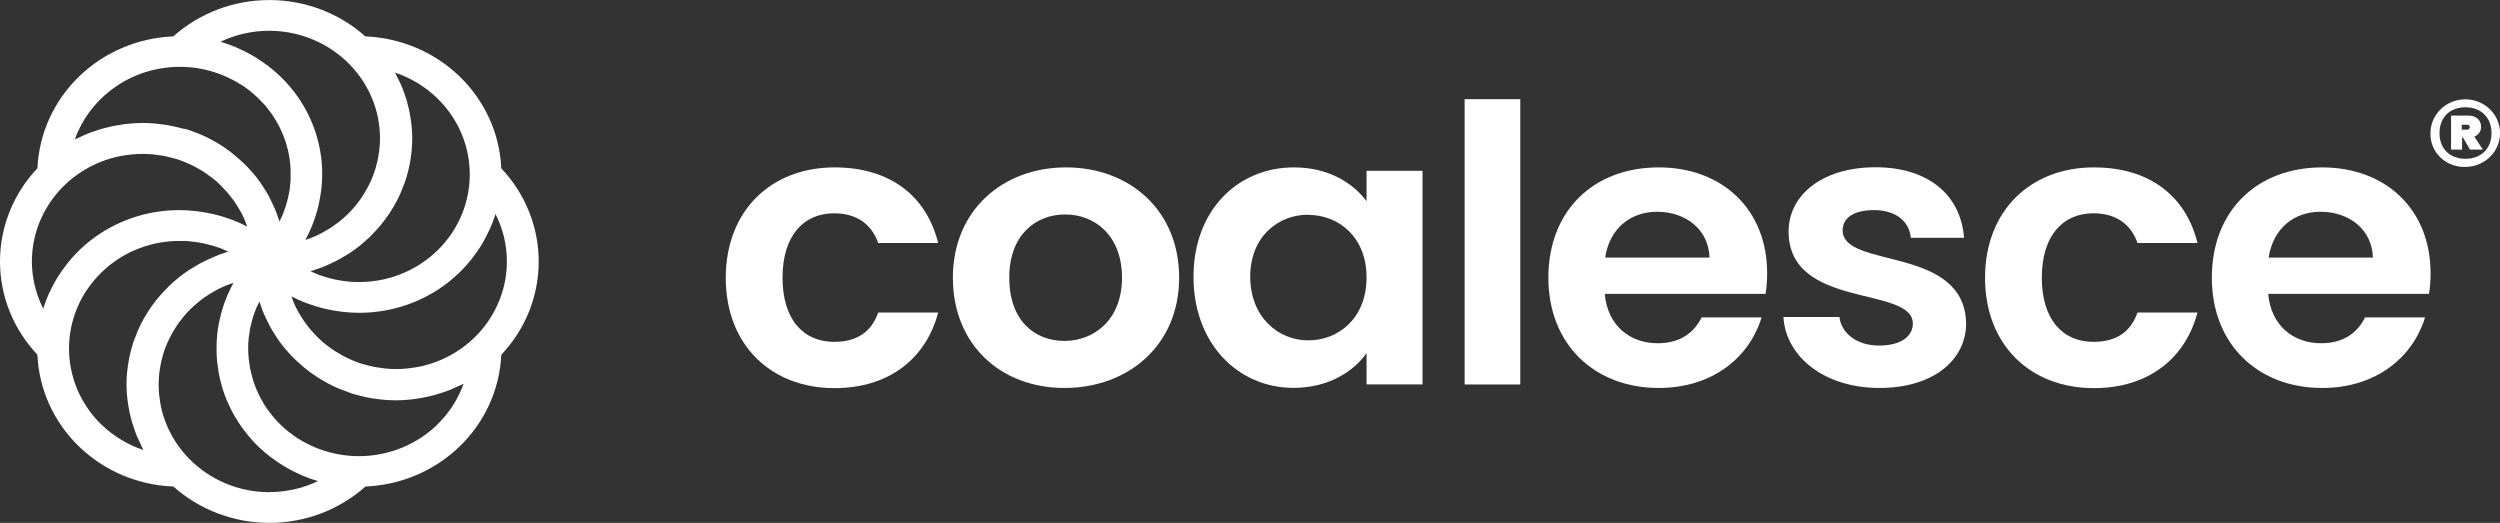 <svg fill="none" xmlns="http://www.w3.org/2000/svg" viewBox="13.84 17.42 257.77 53.91"><rect x="13.84" y="17.42" width="257.77" height="53.91" fill="#333333" stroke="none"/> <path d="M99.889 34.68C105.537 34.68 109.342 37.543 110.572 42.475H104.39C103.737 40.604 102.238 39.413 99.846 39.413C96.655 39.413 94.525 41.757 94.525 46.051C94.525 50.345 96.655 52.668 99.846 52.668C102.22 52.668 103.694 51.623 104.39 49.645H110.572C109.342 54.336 105.551 57.439 99.889 57.439C93.338 57.439 88.673 52.985 88.673 46.069C88.673 39.152 93.338 34.68 99.889 34.68Z" fill="#ffffff"/> <path d="M123.589 57.422C117.041 57.422 112.089 52.968 112.089 46.051C112.089 39.135 117.206 34.68 123.754 34.68C130.302 34.68 135.419 39.096 135.419 46.051C135.419 53.006 130.18 57.422 123.589 57.422ZM123.589 52.571C126.619 52.571 129.527 50.425 129.527 46.051C129.527 41.677 126.701 39.532 123.671 39.532C120.641 39.532 117.902 41.621 117.902 46.051C117.902 50.481 120.519 52.571 123.589 52.571Z" fill="#ffffff"/> <path d="M147.252 34.68C150.896 34.68 153.391 36.352 154.743 38.163V35.029H160.513V57.053H154.743V53.831C153.391 55.74 150.799 57.412 147.213 57.412C141.475 57.412 136.9 52.839 136.9 45.961C136.9 39.083 141.479 34.68 147.252 34.68ZM148.726 39.556C145.657 39.556 142.748 41.782 142.748 45.954C142.748 50.126 145.657 52.515 148.726 52.515C151.875 52.515 154.743 50.209 154.743 46.034C154.743 41.858 151.875 39.574 148.726 39.574V39.556Z" fill="#ffffff"/> <path d="M164.855 27.646H170.593V57.063H164.855V27.646Z" fill="#ffffff"/> <path d="M184.872 57.422C178.281 57.422 173.49 52.968 173.49 46.051C173.49 39.135 178.152 34.68 184.872 34.68C191.42 34.68 196.045 39.016 196.045 45.574C196.052 46.294 195.998 47.012 195.884 47.723H179.303C179.59 50.979 181.881 52.811 184.75 52.811C187.206 52.811 188.554 51.617 189.293 50.147H195.472C194.245 54.201 190.487 57.422 184.872 57.422ZM179.346 43.983H190.104C190.021 41.081 187.647 39.253 184.7 39.253C181.967 39.253 179.794 40.963 179.346 43.983Z" fill="#ffffff"/> <path d="M207.631 57.422C201.941 57.422 197.971 54.201 197.727 50.108H203.497C203.701 51.78 205.29 53.051 207.592 53.051C209.894 53.051 211.07 52.059 211.07 50.784C211.07 46.849 198.258 49.356 198.258 41.283C198.258 37.627 201.614 34.666 207.223 34.666C212.705 34.666 216.022 37.571 216.349 41.942H210.866C210.701 40.232 209.31 39.083 207.058 39.083C204.931 39.083 203.83 39.915 203.83 41.172C203.83 45.188 216.381 42.684 216.564 50.753C216.557 54.559 213.157 57.422 207.631 57.422Z" fill="#ffffff"/> <path d="M229.739 34.68C235.386 34.68 239.195 37.543 240.421 42.475H234.235C233.579 40.604 232.084 39.413 229.688 39.413C226.497 39.413 224.367 41.757 224.367 46.051C224.367 50.345 226.497 52.668 229.688 52.668C232.066 52.668 233.54 51.623 234.235 49.645H240.414C239.187 54.336 235.394 57.439 229.731 57.439C223.18 57.439 218.515 52.985 218.515 46.069C218.515 39.152 223.187 34.68 229.739 34.68Z" fill="#ffffff"/> <path d="M253.277 57.422C246.686 57.422 241.899 52.968 241.899 46.051C241.899 39.135 246.56 34.68 253.277 34.68C259.825 34.68 264.45 39.016 264.45 45.574C264.458 46.294 264.403 47.012 264.285 47.723H247.711C247.995 50.979 250.29 52.811 253.155 52.811C255.611 52.811 256.959 51.617 257.698 50.147H263.88C262.65 54.201 258.885 57.422 253.277 57.422ZM247.751 43.983H258.508C258.426 41.081 256.052 39.253 253.105 39.253C250.372 39.253 248.221 40.963 247.751 43.983Z" fill="#ffffff"/> <path d="M21.978 63.447C24.574 65.968 28.053 67.445 31.721 67.584C34.42 69.994 37.953 71.332 41.62 71.332C45.287 71.332 48.819 69.994 51.519 67.584C55.181 67.434 58.651 65.956 61.244 63.441C63.838 60.926 65.365 57.558 65.525 54.002C68.007 51.38 69.384 47.949 69.384 44.388C69.384 40.827 68.007 37.396 65.525 34.775C65.37 31.213 63.843 27.838 61.247 25.319C58.651 22.8 55.175 21.319 51.508 21.171C48.809 18.761 45.276 17.424 41.609 17.424C37.943 17.424 34.41 18.761 31.71 21.171C28.046 21.322 24.574 22.803 21.98 25.32C19.386 27.838 17.859 31.209 17.7 34.767C15.218 37.389 13.84 40.82 13.84 44.381C13.84 47.943 15.218 51.374 17.7 53.995C17.849 57.557 19.377 60.932 21.978 63.447ZM17.127 44.376C17.13 41.826 18.036 39.355 19.693 37.377C21.35 35.399 23.657 34.035 26.227 33.514H26.253C26.572 33.451 26.898 33.406 27.224 33.367C27.282 33.367 27.336 33.367 27.393 33.347C27.776 33.308 28.162 33.288 28.548 33.287C28.906 33.287 29.265 33.308 29.623 33.34L29.946 33.378C30.19 33.409 30.434 33.444 30.663 33.486L31.022 33.556C31.261 33.609 31.5 33.668 31.739 33.733C31.836 33.761 31.936 33.785 32.033 33.817C32.359 33.918 32.675 34.029 32.987 34.165C33.026 34.182 33.062 34.203 33.102 34.217C33.374 34.331 33.64 34.456 33.898 34.593C33.998 34.642 34.091 34.698 34.188 34.75C34.389 34.862 34.586 34.977 34.776 35.098L35.07 35.29C35.268 35.422 35.461 35.565 35.648 35.711C35.723 35.767 35.802 35.823 35.874 35.882C36.128 36.087 36.376 36.303 36.591 36.53C36.637 36.575 36.68 36.624 36.727 36.672C36.913 36.857 37.086 37.049 37.269 37.247L37.48 37.505C37.623 37.679 37.76 37.853 37.892 38.038C37.957 38.128 38.025 38.222 38.086 38.316C38.226 38.518 38.355 38.727 38.477 38.94C38.52 39.013 38.567 39.083 38.61 39.159C38.767 39.445 38.914 39.737 39.044 40.037C39.076 40.11 39.105 40.183 39.133 40.256C39.205 40.427 39.27 40.604 39.33 40.779C38.847 40.527 38.349 40.303 37.839 40.11C37.688 40.051 37.534 40.002 37.38 39.95C37.021 39.821 36.641 39.702 36.261 39.601C36.078 39.553 35.902 39.511 35.709 39.469C35.332 39.382 34.948 39.316 34.565 39.26C34.393 39.236 34.206 39.204 34.052 39.187C33.496 39.122 32.937 39.088 32.377 39.086C29.476 39.074 26.637 39.902 24.223 41.465C23.416 41.989 22.664 42.588 21.978 43.255C21.588 43.64 21.219 44.046 20.874 44.47C20.766 44.602 20.669 44.738 20.565 44.874C20.336 45.181 20.113 45.491 19.909 45.807C19.809 45.968 19.708 46.124 19.615 46.285C19.422 46.614 19.242 46.952 19.077 47.298C19.006 47.441 18.93 47.584 18.866 47.726C18.649 48.214 18.461 48.713 18.303 49.221V49.252C17.532 47.735 17.13 46.067 17.127 44.376ZM24.298 27.558C26.156 25.756 28.596 24.63 31.208 24.369C33.82 24.107 36.445 24.727 38.642 26.124H38.671C38.94 26.294 39.198 26.472 39.452 26.677C39.499 26.716 39.553 26.747 39.603 26.785C39.897 27.022 40.184 27.273 40.46 27.541C40.736 27.809 40.937 28.032 41.177 28.286C41.256 28.38 41.328 28.474 41.403 28.568C41.536 28.736 41.665 28.917 41.787 29.073C41.909 29.23 41.959 29.321 42.041 29.446C42.124 29.571 42.228 29.739 42.314 29.888C42.4 30.038 42.486 30.177 42.565 30.324C42.644 30.47 42.687 30.574 42.748 30.703C42.928 31.076 43.086 31.459 43.221 31.849C43.239 31.898 43.261 31.947 43.275 31.995C43.34 32.194 43.393 32.392 43.447 32.594L43.533 32.918C43.576 33.113 43.616 33.308 43.651 33.503C43.673 33.625 43.691 33.754 43.709 33.88C43.734 34.068 43.759 34.256 43.777 34.444C43.795 34.632 43.777 34.792 43.802 34.942C43.802 35.234 43.802 35.523 43.802 35.812C43.802 35.966 43.802 36.119 43.781 36.269C43.759 36.418 43.741 36.638 43.72 36.822C43.72 36.951 43.68 37.077 43.659 37.205C43.626 37.4 43.594 37.592 43.547 37.783C43.526 37.885 43.497 37.982 43.472 38.083C43.368 38.489 43.242 38.889 43.092 39.281C43.063 39.351 43.042 39.42 43.013 39.49C42.941 39.664 42.863 39.838 42.784 40.002C42.741 40.086 42.701 40.169 42.662 40.253C42.662 40.228 42.644 40.204 42.637 40.183C42.601 40.072 42.558 39.964 42.518 39.856C42.418 39.556 42.307 39.26 42.185 38.968C42.124 38.825 42.059 38.685 41.995 38.546C41.876 38.292 41.751 38.038 41.636 37.794C41.561 37.655 41.486 37.515 41.407 37.38C41.26 37.125 41.102 36.878 40.941 36.638C40.865 36.523 40.794 36.404 40.715 36.289C40.471 35.941 40.213 35.593 39.94 35.283L39.865 35.203C39.61 34.907 39.345 34.625 39.065 34.35C38.965 34.249 38.857 34.155 38.753 34.057C38.541 33.862 38.326 33.67 38.104 33.486L37.745 33.186C37.523 33.016 37.294 32.838 37.06 32.688C36.935 32.601 36.809 32.514 36.68 32.431C36.404 32.257 36.121 32.082 35.834 31.933C35.741 31.88 35.651 31.825 35.558 31.776C35.174 31.574 34.78 31.389 34.378 31.222C34.278 31.18 34.17 31.146 34.066 31.107C33.761 30.985 33.45 30.874 33.134 30.759L32.632 30.669C32.349 30.588 32.062 30.515 31.771 30.453L31.291 30.355C30.987 30.299 30.679 30.254 30.366 30.219C30.222 30.219 30.079 30.177 29.932 30.163C29.476 30.125 29.017 30.097 28.548 30.097C27.987 30.099 27.426 30.133 26.869 30.198C26.672 30.219 26.479 30.254 26.285 30.285C25.926 30.338 25.593 30.397 25.252 30.474C25.015 30.526 24.782 30.585 24.535 30.648C24.288 30.71 23.965 30.818 23.685 30.912C23.405 31.006 23.19 31.079 22.946 31.174C22.703 31.267 22.427 31.403 22.168 31.522C21.91 31.64 21.752 31.692 21.552 31.797C22.121 30.198 23.061 28.748 24.298 27.558ZM41.615 20.593C44.24 20.6 46.784 21.483 48.818 23.095C50.852 24.707 52.254 26.949 52.788 29.446C52.853 29.759 52.9 30.08 52.939 30.4C52.939 30.453 52.957 30.501 52.961 30.553C53.001 30.927 53.021 31.303 53.021 31.678C53.021 32.027 53 32.375 52.968 32.723C52.968 32.828 52.939 32.932 52.928 33.037C52.896 33.277 52.86 33.51 52.817 33.733C52.792 33.848 52.77 33.96 52.745 34.081C52.691 34.315 52.627 34.548 52.559 34.778C52.53 34.868 52.509 34.963 52.476 35.057C52.372 35.37 52.258 35.684 52.118 35.986C52.118 36.014 52.089 36.046 52.075 36.074C51.956 36.345 51.82 36.613 51.677 36.874C51.63 36.965 51.576 37.052 51.523 37.139C51.408 37.341 51.282 37.54 51.164 37.731L50.981 37.999C50.834 38.201 50.683 38.396 50.526 38.588C50.475 38.651 50.425 38.72 50.368 38.783C50.153 39.034 49.93 39.274 49.69 39.507L49.575 39.612C49.375 39.803 49.167 39.988 48.948 40.166C48.869 40.232 48.786 40.294 48.704 40.357C48.517 40.5 48.328 40.639 48.134 40.772C48.044 40.831 47.958 40.894 47.865 40.949C47.646 41.089 47.424 41.221 47.194 41.346C47.126 41.385 47.065 41.423 46.997 41.458C46.7 41.614 46.395 41.757 46.079 41.886L45.882 41.963C45.699 42.036 45.523 42.099 45.322 42.161C45.58 41.691 45.81 41.208 46.011 40.712C46.072 40.57 46.119 40.42 46.172 40.274C46.309 39.925 46.431 39.549 46.531 39.176C46.581 39.002 46.624 38.828 46.667 38.651C46.753 38.279 46.825 37.903 46.882 37.522C46.907 37.362 46.936 37.202 46.958 37.042C47.023 36.499 47.058 35.954 47.062 35.408C47.073 32.106 45.896 28.903 43.734 26.354C43.425 25.989 43.097 25.64 42.751 25.309C42.353 24.925 41.933 24.563 41.493 24.226C41.36 24.121 41.22 24.031 41.084 23.933C40.768 23.703 40.442 23.487 40.109 23.285C39.954 23.188 39.797 23.097 39.635 23.007C39.277 22.812 38.918 22.637 38.559 22.474C38.42 22.408 38.283 22.338 38.14 22.279C37.635 22.068 37.117 21.884 36.591 21.729H36.566C38.136 20.977 39.864 20.589 41.615 20.593ZM60.426 41.465C60.426 41.486 60.401 41.506 60.387 41.524C60.218 41.778 60.028 42.022 59.831 42.262C59.788 42.314 59.752 42.374 59.706 42.426C59.462 42.716 59.203 42.993 58.931 43.258C58.684 43.498 58.425 43.721 58.16 43.937C58.067 44.014 57.97 44.084 57.873 44.157C57.701 44.286 57.515 44.414 57.35 44.533C57.228 44.616 57.099 44.697 56.973 44.777C56.848 44.857 56.665 44.958 56.511 45.045C56.356 45.132 56.217 45.209 56.069 45.282C55.922 45.355 55.793 45.41 55.657 45.473C55.306 45.633 54.947 45.775 54.581 45.898L54.348 45.978C54.155 46.037 53.954 46.09 53.757 46.138C53.635 46.17 53.513 46.201 53.398 46.225C53.208 46.267 53.014 46.306 52.824 46.337L52.398 46.4C52.215 46.42 52.039 46.448 51.849 46.462C51.659 46.476 51.415 46.487 51.196 46.494C50.977 46.501 50.712 46.494 50.479 46.494C50.307 46.494 50.12 46.494 49.963 46.469C49.805 46.445 49.604 46.434 49.418 46.41L48.995 46.351C48.801 46.319 48.611 46.288 48.421 46.246C48.306 46.222 48.191 46.191 48.062 46.163C47.663 46.067 47.269 45.951 46.882 45.814L46.639 45.731C46.463 45.661 46.28 45.585 46.115 45.505L45.857 45.39L45.932 45.365L46.255 45.254C46.57 45.153 46.879 45.045 47.184 44.926L47.607 44.745C47.872 44.63 48.137 44.505 48.399 44.373L48.808 44.16C49.077 44.014 49.339 43.857 49.597 43.697C49.705 43.627 49.819 43.561 49.927 43.488C50.285 43.248 50.644 42.997 50.974 42.729L51.01 42.697C51.333 42.436 51.641 42.161 51.938 41.879C52.035 41.785 52.125 41.688 52.218 41.593C52.43 41.381 52.631 41.165 52.828 40.942C52.928 40.827 53.025 40.712 53.122 40.594C53.305 40.371 53.48 40.145 53.649 39.898C53.731 39.779 53.821 39.664 53.904 39.549C54.09 39.274 54.262 38.995 54.431 38.706C54.477 38.623 54.531 38.543 54.578 38.459C54.786 38.083 54.976 37.7 55.151 37.31C55.194 37.212 55.227 37.115 55.266 37.017C55.392 36.714 55.51 36.411 55.625 36.101C55.671 35.959 55.714 35.812 55.758 35.666C55.84 35.391 55.915 35.112 55.98 34.83C56.016 34.673 56.048 34.52 56.08 34.364C56.138 34.069 56.184 33.769 56.22 33.465C56.238 33.326 56.263 33.186 56.274 33.047C56.317 32.601 56.346 32.156 56.346 31.703C56.344 31.157 56.309 30.611 56.242 30.07C56.22 29.878 56.181 29.69 56.152 29.498C56.098 29.15 56.037 28.83 55.958 28.499C55.904 28.269 55.843 28.043 55.779 27.802C55.714 27.562 55.607 27.256 55.507 26.984C55.406 26.712 55.334 26.496 55.234 26.259C55.133 26.023 55.004 25.768 54.875 25.528C54.746 25.288 54.689 25.11 54.578 24.908C56.22 25.459 57.711 26.366 58.938 27.561C60.165 28.755 61.096 30.205 61.659 31.801C62.223 33.397 62.405 35.097 62.191 36.771C61.978 38.446 61.374 40.051 60.426 41.465ZM66.103 44.387C66.1 46.934 65.196 49.402 63.542 51.379C61.889 53.356 59.586 54.721 57.02 55.245H56.977C56.661 55.308 56.338 55.35 56.012 55.388C55.955 55.388 55.897 55.409 55.836 55.413C55.452 55.452 55.065 55.471 54.678 55.472C54.319 55.472 53.961 55.451 53.602 55.42L53.276 55.378C53.032 55.35 52.792 55.315 52.559 55.273C52.441 55.249 52.322 55.228 52.2 55.2C51.96 55.151 51.723 55.089 51.483 55.026L51.185 54.942C50.863 54.841 50.544 54.73 50.235 54.594C50.196 54.594 50.156 54.559 50.117 54.542C49.848 54.427 49.583 54.305 49.324 54.169C49.224 54.12 49.127 54.065 49.03 54.009C48.83 53.901 48.636 53.786 48.446 53.661C48.345 53.598 48.245 53.535 48.148 53.469C47.951 53.337 47.761 53.194 47.574 53.051L47.345 52.877C47.092 52.673 46.852 52.457 46.628 52.23C46.578 52.181 46.531 52.129 46.484 52.08C46.298 51.895 46.126 51.707 45.95 51.512C45.875 51.425 45.807 51.338 45.731 51.247C45.591 51.077 45.459 50.899 45.33 50.725C45.261 50.631 45.193 50.537 45.129 50.439C44.993 50.24 44.864 50.034 44.742 49.823C44.699 49.75 44.648 49.677 44.609 49.6C44.451 49.315 44.304 49.022 44.171 48.722C44.139 48.649 44.114 48.576 44.082 48.503C44.015 48.329 43.95 48.155 43.888 47.981C44.371 48.231 44.867 48.454 45.376 48.649C45.531 48.709 45.685 48.757 45.835 48.809C46.194 48.938 46.578 49.057 46.954 49.158C47.141 49.206 47.313 49.248 47.51 49.29C47.886 49.377 48.267 49.443 48.65 49.499C48.822 49.523 49.009 49.555 49.167 49.572C49.722 49.636 50.282 49.669 50.841 49.673C52.773 49.679 54.687 49.312 56.471 48.595C58.257 47.877 59.877 46.824 61.24 45.494C61.636 45.106 62.008 44.697 62.355 44.268C62.459 44.139 62.556 44.004 62.66 43.871C62.893 43.565 63.116 43.251 63.324 42.927C63.421 42.774 63.517 42.621 63.611 42.461C63.807 42.124 63.989 41.776 64.159 41.416C64.224 41.28 64.299 41.148 64.36 41.008C64.578 40.517 64.767 40.015 64.927 39.504V39.48C65.701 41.002 66.103 42.678 66.103 44.376V44.387ZM58.931 61.204C57.073 63.006 54.633 64.132 52.022 64.394C49.41 64.656 46.785 64.037 44.587 62.642L44.548 62.622C44.283 62.451 44.024 62.273 43.77 62.064L43.619 61.956C43.319 61.721 43.032 61.47 42.759 61.204C42.504 60.957 42.271 60.699 42.041 60.434C41.97 60.354 41.905 60.267 41.841 60.184C41.686 59.996 41.543 59.804 41.403 59.609L41.206 59.32C41.073 59.118 40.948 58.909 40.847 58.7C40.797 58.617 40.747 58.533 40.7 58.446C40.542 58.149 40.399 57.849 40.27 57.547L40.238 57.457C40.127 57.182 40.026 56.9 39.936 56.618C39.904 56.52 39.879 56.419 39.85 56.318C39.786 56.099 39.732 55.876 39.682 55.653L39.617 55.329C39.574 55.092 39.538 54.855 39.513 54.633C39.513 54.545 39.488 54.458 39.481 54.371C39.449 54.047 39.434 53.724 39.431 53.4C39.431 53.344 39.431 53.292 39.431 53.236C39.431 52.964 39.431 52.696 39.47 52.425C39.47 52.32 39.492 52.215 39.506 52.111C39.531 51.885 39.563 51.662 39.603 51.439C39.624 51.331 39.642 51.223 39.667 51.118C39.718 50.875 39.779 50.634 39.847 50.398C39.868 50.318 39.886 50.241 39.911 50.161C40.008 49.851 40.119 49.541 40.245 49.234L40.334 49.036C40.41 48.862 40.496 48.688 40.586 48.514L40.607 48.58C40.639 48.684 40.682 48.785 40.718 48.886C40.822 49.196 40.933 49.499 41.059 49.795C41.12 49.934 41.181 50.07 41.245 50.203C41.364 50.464 41.489 50.721 41.625 50.976C41.697 51.108 41.772 51.244 41.848 51.373C41.998 51.634 42.156 51.885 42.325 52.135C42.396 52.243 42.465 52.355 42.54 52.463C42.787 52.811 43.045 53.159 43.322 53.476L43.365 53.522C43.626 53.831 43.906 54.124 44.193 54.41C44.293 54.507 44.397 54.598 44.498 54.692C44.713 54.89 44.928 55.085 45.154 55.273L45.513 55.566C45.738 55.74 45.968 55.914 46.205 56.067C46.33 56.154 46.452 56.242 46.581 56.322C46.857 56.499 47.144 56.67 47.435 56.827C47.524 56.875 47.61 56.931 47.703 56.98C48.087 57.178 48.478 57.363 48.883 57.53C48.984 57.575 49.091 57.61 49.195 57.648C49.5 57.77 49.812 57.882 50.128 57.997L50.576 58.126C50.859 58.206 51.146 58.279 51.437 58.342L51.917 58.439C52.221 58.495 52.529 58.54 52.842 58.575C52.986 58.575 53.129 58.617 53.272 58.627C53.731 58.669 54.19 58.697 54.657 58.697C55.219 58.695 55.78 58.661 56.338 58.596C56.532 58.575 56.726 58.54 56.919 58.509C57.278 58.456 57.615 58.397 57.959 58.321C58.192 58.268 58.422 58.209 58.651 58.147C58.945 58.066 59.232 57.976 59.519 57.878C59.806 57.781 60.003 57.715 60.236 57.621C60.469 57.526 60.792 57.377 61.068 57.248C61.255 57.157 61.452 57.088 61.638 56.99C61.075 58.572 60.149 60.009 58.931 61.194V61.204ZM41.615 68.169C38.99 68.166 36.446 67.286 34.41 65.678C32.373 64.069 30.968 61.829 30.43 59.334C30.429 59.325 30.429 59.315 30.43 59.306C30.366 58.996 30.319 58.679 30.28 58.362C30.28 58.307 30.28 58.254 30.258 58.199C30.218 57.825 30.198 57.45 30.197 57.074C30.197 56.725 30.219 56.377 30.251 56.029C30.251 55.925 30.28 55.82 30.29 55.712C30.323 55.475 30.358 55.242 30.401 55.016C30.423 54.901 30.448 54.786 30.473 54.667C30.527 54.434 30.588 54.204 30.656 53.971C30.685 53.877 30.71 53.779 30.742 53.689C30.846 53.372 30.961 53.062 31.101 52.759C31.101 52.727 31.13 52.696 31.144 52.665C31.266 52.397 31.398 52.132 31.538 51.874C31.588 51.78 31.642 51.69 31.696 51.599C31.814 51.401 31.933 51.206 32.055 51.017C32.116 50.923 32.18 50.833 32.245 50.739C32.385 50.544 32.532 50.356 32.686 50.171C32.743 50.098 32.797 50.025 32.858 49.959C33.068 49.708 33.292 49.469 33.528 49.241C33.568 49.2 33.614 49.161 33.657 49.123C33.855 48.935 34.059 48.757 34.267 48.583L34.525 48.381C34.708 48.242 34.884 48.106 35.081 47.977L35.364 47.789C35.572 47.657 35.791 47.528 36.01 47.41C36.085 47.368 36.157 47.322 36.232 47.284C36.526 47.131 36.828 46.988 37.139 46.859C37.208 46.828 37.279 46.807 37.351 46.779C37.534 46.706 37.71 46.643 37.907 46.581L37.874 46.643C37.821 46.741 37.778 46.842 37.724 46.939C37.577 47.228 37.437 47.521 37.308 47.813C37.251 47.953 37.197 48.092 37.143 48.228C37.035 48.496 36.939 48.764 36.853 49.036C36.806 49.182 36.759 49.325 36.716 49.471C36.634 49.757 36.562 50.046 36.498 50.338C36.472 50.464 36.44 50.589 36.415 50.715C36.336 51.132 36.272 51.55 36.229 51.968C36.229 51.986 36.229 52.003 36.229 52.02C36.189 52.425 36.171 52.828 36.171 53.233C36.171 53.365 36.171 53.497 36.171 53.63C36.171 53.922 36.171 54.215 36.214 54.504C36.214 54.653 36.243 54.807 36.261 54.956C36.293 55.235 36.336 55.517 36.383 55.796C36.411 55.938 36.433 56.081 36.465 56.224C36.53 56.544 36.612 56.861 36.702 57.178C36.731 57.272 36.749 57.366 36.777 57.46C36.903 57.868 37.05 58.268 37.211 58.665C37.251 58.763 37.301 58.857 37.344 58.951C37.473 59.25 37.613 59.547 37.763 59.839C37.835 59.971 37.91 60.104 37.986 60.236C38.129 60.487 38.28 60.734 38.438 60.981C38.527 61.114 38.613 61.246 38.706 61.378C38.882 61.629 39.065 61.873 39.262 62.113C39.352 62.221 39.434 62.336 39.528 62.444C39.822 62.792 40.127 63.123 40.456 63.444C40.856 63.828 41.277 64.189 41.719 64.527C41.851 64.628 41.988 64.722 42.124 64.819C42.439 65.049 42.766 65.265 43.103 65.47C43.257 65.564 43.415 65.655 43.573 65.746C43.931 65.941 44.29 66.118 44.648 66.282C44.785 66.345 44.921 66.414 45.061 66.473C45.567 66.685 46.086 66.869 46.613 67.024H46.639C45.075 67.769 43.356 68.157 41.615 68.159V68.169ZM24.298 61.204C22.441 59.396 21.281 57.022 21.015 54.481C20.748 51.94 21.391 49.387 22.835 47.253C23.022 46.978 23.226 46.713 23.441 46.455C23.47 46.42 23.491 46.382 23.52 46.351C23.764 46.062 24.022 45.783 24.298 45.515C24.574 45.247 24.804 45.048 25.069 44.818L25.349 44.606C25.525 44.474 25.708 44.345 25.88 44.223L26.238 43.986C26.392 43.889 26.55 43.798 26.712 43.711C26.873 43.624 26.998 43.551 27.142 43.478C27.285 43.404 27.425 43.345 27.569 43.283C27.927 43.126 28.286 42.986 28.644 42.865C28.727 42.84 28.806 42.806 28.892 42.781C29.085 42.718 29.283 42.67 29.48 42.621L29.838 42.53C30.029 42.489 30.222 42.454 30.416 42.422C30.552 42.398 30.692 42.381 30.832 42.36C30.972 42.339 31.19 42.311 31.388 42.297C31.585 42.283 31.796 42.273 32.004 42.266C32.212 42.259 32.521 42.266 32.779 42.266C32.944 42.266 33.112 42.266 33.281 42.29C33.45 42.314 33.64 42.325 33.833 42.349C34.027 42.374 34.109 42.384 34.249 42.408C34.443 42.44 34.636 42.471 34.83 42.513L35.156 42.593C35.566 42.686 35.969 42.803 36.365 42.941C36.44 42.969 36.516 42.99 36.591 43.021C36.77 43.087 36.949 43.168 37.118 43.248C37.204 43.283 37.29 43.324 37.373 43.363L37.301 43.387L36.974 43.495C36.663 43.599 36.35 43.708 36.049 43.843L35.626 44.024C35.357 44.139 35.096 44.265 34.837 44.394L34.421 44.609C34.156 44.756 33.898 44.909 33.64 45.069L33.303 45.282C32.944 45.522 32.585 45.773 32.259 46.041L32.205 46.09C31.89 46.344 31.588 46.608 31.298 46.887C31.198 46.985 31.104 47.086 31.008 47.183C30.799 47.392 30.599 47.605 30.409 47.824C30.303 47.938 30.203 48.054 30.108 48.172C29.928 48.392 29.749 48.614 29.591 48.844C29.501 48.966 29.412 49.085 29.329 49.21C29.143 49.478 28.971 49.757 28.809 50.039C28.756 50.126 28.702 50.209 28.652 50.3C28.444 50.673 28.254 51.052 28.081 51.446C28.038 51.543 28.003 51.648 27.963 51.745C27.838 52.045 27.723 52.344 27.605 52.654C27.558 52.797 27.515 52.943 27.472 53.09C27.389 53.365 27.314 53.643 27.25 53.925C27.214 54.079 27.178 54.236 27.149 54.392C27.092 54.688 27.045 54.988 27.006 55.291C27.006 55.43 26.966 55.569 26.952 55.709C26.909 56.154 26.884 56.6 26.884 57.053C26.886 57.599 26.92 58.144 26.988 58.686C27.009 58.874 27.045 59.062 27.077 59.251C27.131 59.599 27.192 59.926 27.271 60.257C27.325 60.487 27.386 60.71 27.45 60.936C27.533 61.218 27.626 61.493 27.723 61.768C27.82 62.044 27.891 62.245 27.992 62.465C28.092 62.684 28.232 62.98 28.35 63.235C28.444 63.43 28.523 63.632 28.63 63.823C26.999 63.278 25.518 62.378 24.298 61.194V61.204Z" fill="#ffffff"/> <path d="M264.443 31.146C264.443 30.457 264.653 29.784 265.048 29.211C265.442 28.638 266.002 28.192 266.657 27.928C267.312 27.665 268.033 27.596 268.729 27.73C269.424 27.864 270.063 28.196 270.565 28.683C271.066 29.17 271.408 29.791 271.546 30.466C271.684 31.142 271.613 31.842 271.342 32.478C271.071 33.115 270.611 33.659 270.021 34.041C269.432 34.424 268.738 34.628 268.029 34.628C267.554 34.645 267.08 34.566 266.637 34.397C266.194 34.228 265.792 33.972 265.456 33.645C265.119 33.318 264.856 32.928 264.681 32.498C264.507 32.068 264.426 31.607 264.443 31.146ZM265.372 31.146C265.372 32.723 266.405 33.792 268.047 33.792C269.689 33.792 270.736 32.723 270.736 31.146C270.736 29.568 269.686 28.481 268.047 28.481C266.408 28.481 265.372 29.551 265.372 31.146ZM268.958 31.494L269.836 32.842H268.517L267.8 31.609H267.699V32.842H266.562V29.338H268.355C269.134 29.338 269.657 29.798 269.657 30.487C269.664 30.706 269.6 30.922 269.476 31.105C269.351 31.287 269.172 31.428 268.961 31.508L268.958 31.494ZM267.67 30.278V30.787H268.212C268.249 30.79 268.287 30.786 268.322 30.774C268.358 30.762 268.39 30.743 268.418 30.718C268.445 30.693 268.466 30.663 268.48 30.629C268.494 30.595 268.501 30.559 268.499 30.522C268.499 30.341 268.363 30.278 268.212 30.278H267.67Z" fill="#ffffff"/> </svg>